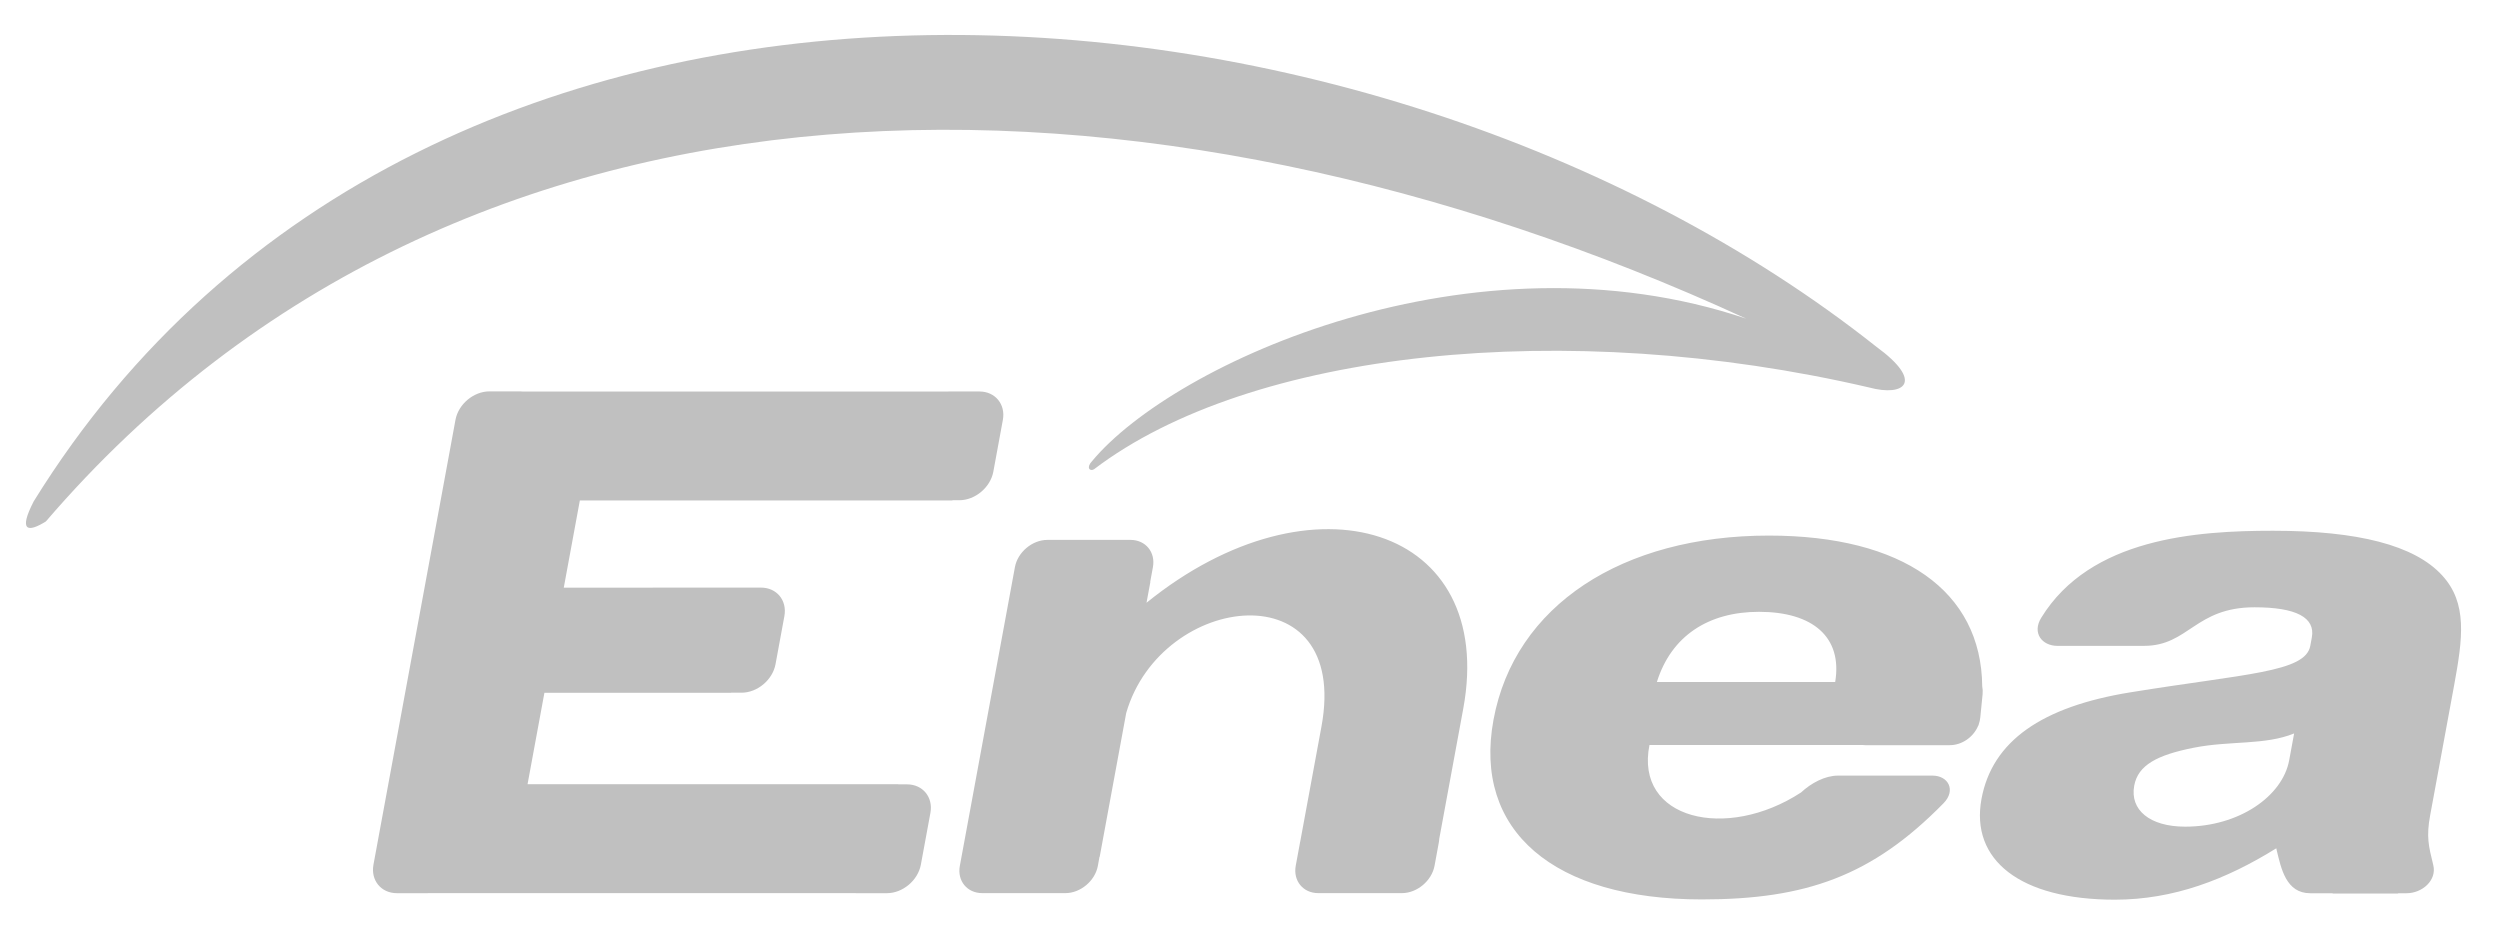 <svg width="143" height="53" viewBox="0 0 143 53" fill="none" xmlns="http://www.w3.org/2000/svg">
<path fill-rule="evenodd" clip-rule="evenodd" d="M29.924 22.397H54.161C54.199 22.394 54.236 22.393 54.274 22.393H56.024C56.926 22.393 57.529 23.127 57.363 24.022L56.818 26.984C56.652 27.878 55.778 28.613 54.877 28.613H54.481L54.478 28.627H33.167L32.248 33.614C39.484 33.614 36.292 33.611 43.528 33.611C44.43 33.611 45.032 34.345 44.867 35.241L44.36 37.993C44.194 38.889 43.321 39.622 42.419 39.622H41.824L41.823 39.63H31.14L30.176 44.858H51.38V44.865H51.881C52.783 44.865 53.385 45.6 53.22 46.495L52.673 49.46C52.508 50.356 51.635 51.09 50.733 51.09H48.983C48.954 51.09 48.924 51.089 48.894 51.087H24.54C24.512 51.089 24.48 51.09 24.451 51.09H22.702C21.799 51.09 21.197 50.357 21.362 49.46L21.526 48.571L21.682 47.722L25.734 25.753L25.9 24.848L26.053 24.016C26.219 23.119 27.091 22.387 27.994 22.387H29.744C29.805 22.387 29.865 22.39 29.924 22.397Z" fill="#C0C0C0"/>
<path fill-rule="evenodd" clip-rule="evenodd" d="M106.907 22.162C89.536 18.12 71.501 20.049 62.575 26.844C62.329 26.982 62.121 26.74 62.463 26.38C67.155 20.738 84.272 12.963 99.884 18.228C65.58 2.45 26.467 2.058 2.625 29.826C1.584 30.475 1.046 30.392 1.927 28.679C24.396 -7.629 78.335 -3.13 107.326 19.832C110.083 21.844 108.945 22.711 106.907 22.162ZM130.941 43.487C130.56 45.556 128.055 47.285 124.996 47.285C122.956 47.285 121.822 46.32 122.077 44.94C122.294 43.769 123.374 43.188 125.488 42.769C127.557 42.359 129.545 42.636 131.224 41.953L130.941 43.487ZM139.184 49.487C139.396 50.354 138.547 51.093 137.659 51.093H137.184L137.158 51.112H133.428C133.427 51.105 133.424 51.099 133.422 51.093H132.143C130.76 51.093 130.481 49.673 130.226 48.629C130.217 48.593 130.21 48.557 130.205 48.522C127.329 50.309 124.328 51.462 120.973 51.462C115.533 51.462 112.7 49.181 113.341 45.7C113.952 42.39 116.789 40.425 121.848 39.603C128.454 38.529 131.868 38.46 132.148 36.943L132.237 36.461C132.446 35.323 131.34 34.737 128.96 34.737C125.555 34.737 125.196 36.943 122.64 36.943C122.622 36.944 122.607 36.944 122.589 36.944H120.871H120.865H117.689C116.801 36.944 116.224 36.206 116.757 35.339C119.558 30.772 125.642 30.359 130.01 30.359C134.867 30.359 138.114 31.186 139.689 32.91C141.146 34.495 140.874 36.495 140.373 39.217L139.007 46.625C138.777 47.87 138.915 48.387 139.184 49.487ZM104.973 39.009H94.774C95.598 36.37 97.726 34.996 100.613 34.996C103.692 34.996 105.398 36.44 104.973 39.009ZM105.131 44.365H106.866H106.871H110.542C111.438 44.365 111.901 45.2 111.17 45.946C107.076 50.124 103.277 51.447 97.34 51.447C88.874 51.447 84.256 47.526 85.428 41.173C86.636 34.62 92.806 30.635 101.177 30.635C108.817 30.635 113.334 33.797 113.383 39.255C113.411 39.397 113.42 39.548 113.405 39.704L113.272 41.042C113.259 41.173 113.229 41.3 113.187 41.422C113.186 41.431 113.183 41.439 113.182 41.447C113.177 41.474 113.164 41.501 113.146 41.527C112.876 42.161 112.227 42.624 111.523 42.624H108.395H108.389H106.698C106.643 42.624 106.588 42.62 106.535 42.614H94.349C93.497 46.883 98.756 48.112 103.018 45.33C103.596 44.792 104.39 44.365 105.131 44.365ZM60.88 30.882H63.718L64.665 30.882C65.528 30.882 66.104 31.584 65.947 32.44L65.793 33.278L65.801 33.287L65.581 34.477C75.096 26.775 85.616 30.138 83.699 40.529L82.324 47.986C82.322 48.054 82.313 48.122 82.3 48.193L82.056 49.521C81.897 50.382 81.056 51.087 80.188 51.087H77.088H77.082H75.405C74.537 51.087 73.958 50.382 74.116 49.521L74.361 48.193C74.367 48.162 74.373 48.132 74.38 48.101L75.589 41.551C77.24 32.594 66.431 33.84 64.419 40.783L62.902 49.011H62.891L62.797 49.53C62.639 50.386 61.803 51.087 60.94 51.087H57.858H57.85H56.184C55.322 51.087 54.744 50.387 54.902 49.53L55.146 48.209C55.148 48.205 55.148 48.199 55.149 48.194L57.807 33.776C57.809 33.771 57.809 33.766 57.81 33.76L58.053 32.44C58.211 31.584 59.046 30.882 59.909 30.882H60.879" fill="#C0C0C0"/>
</svg>
